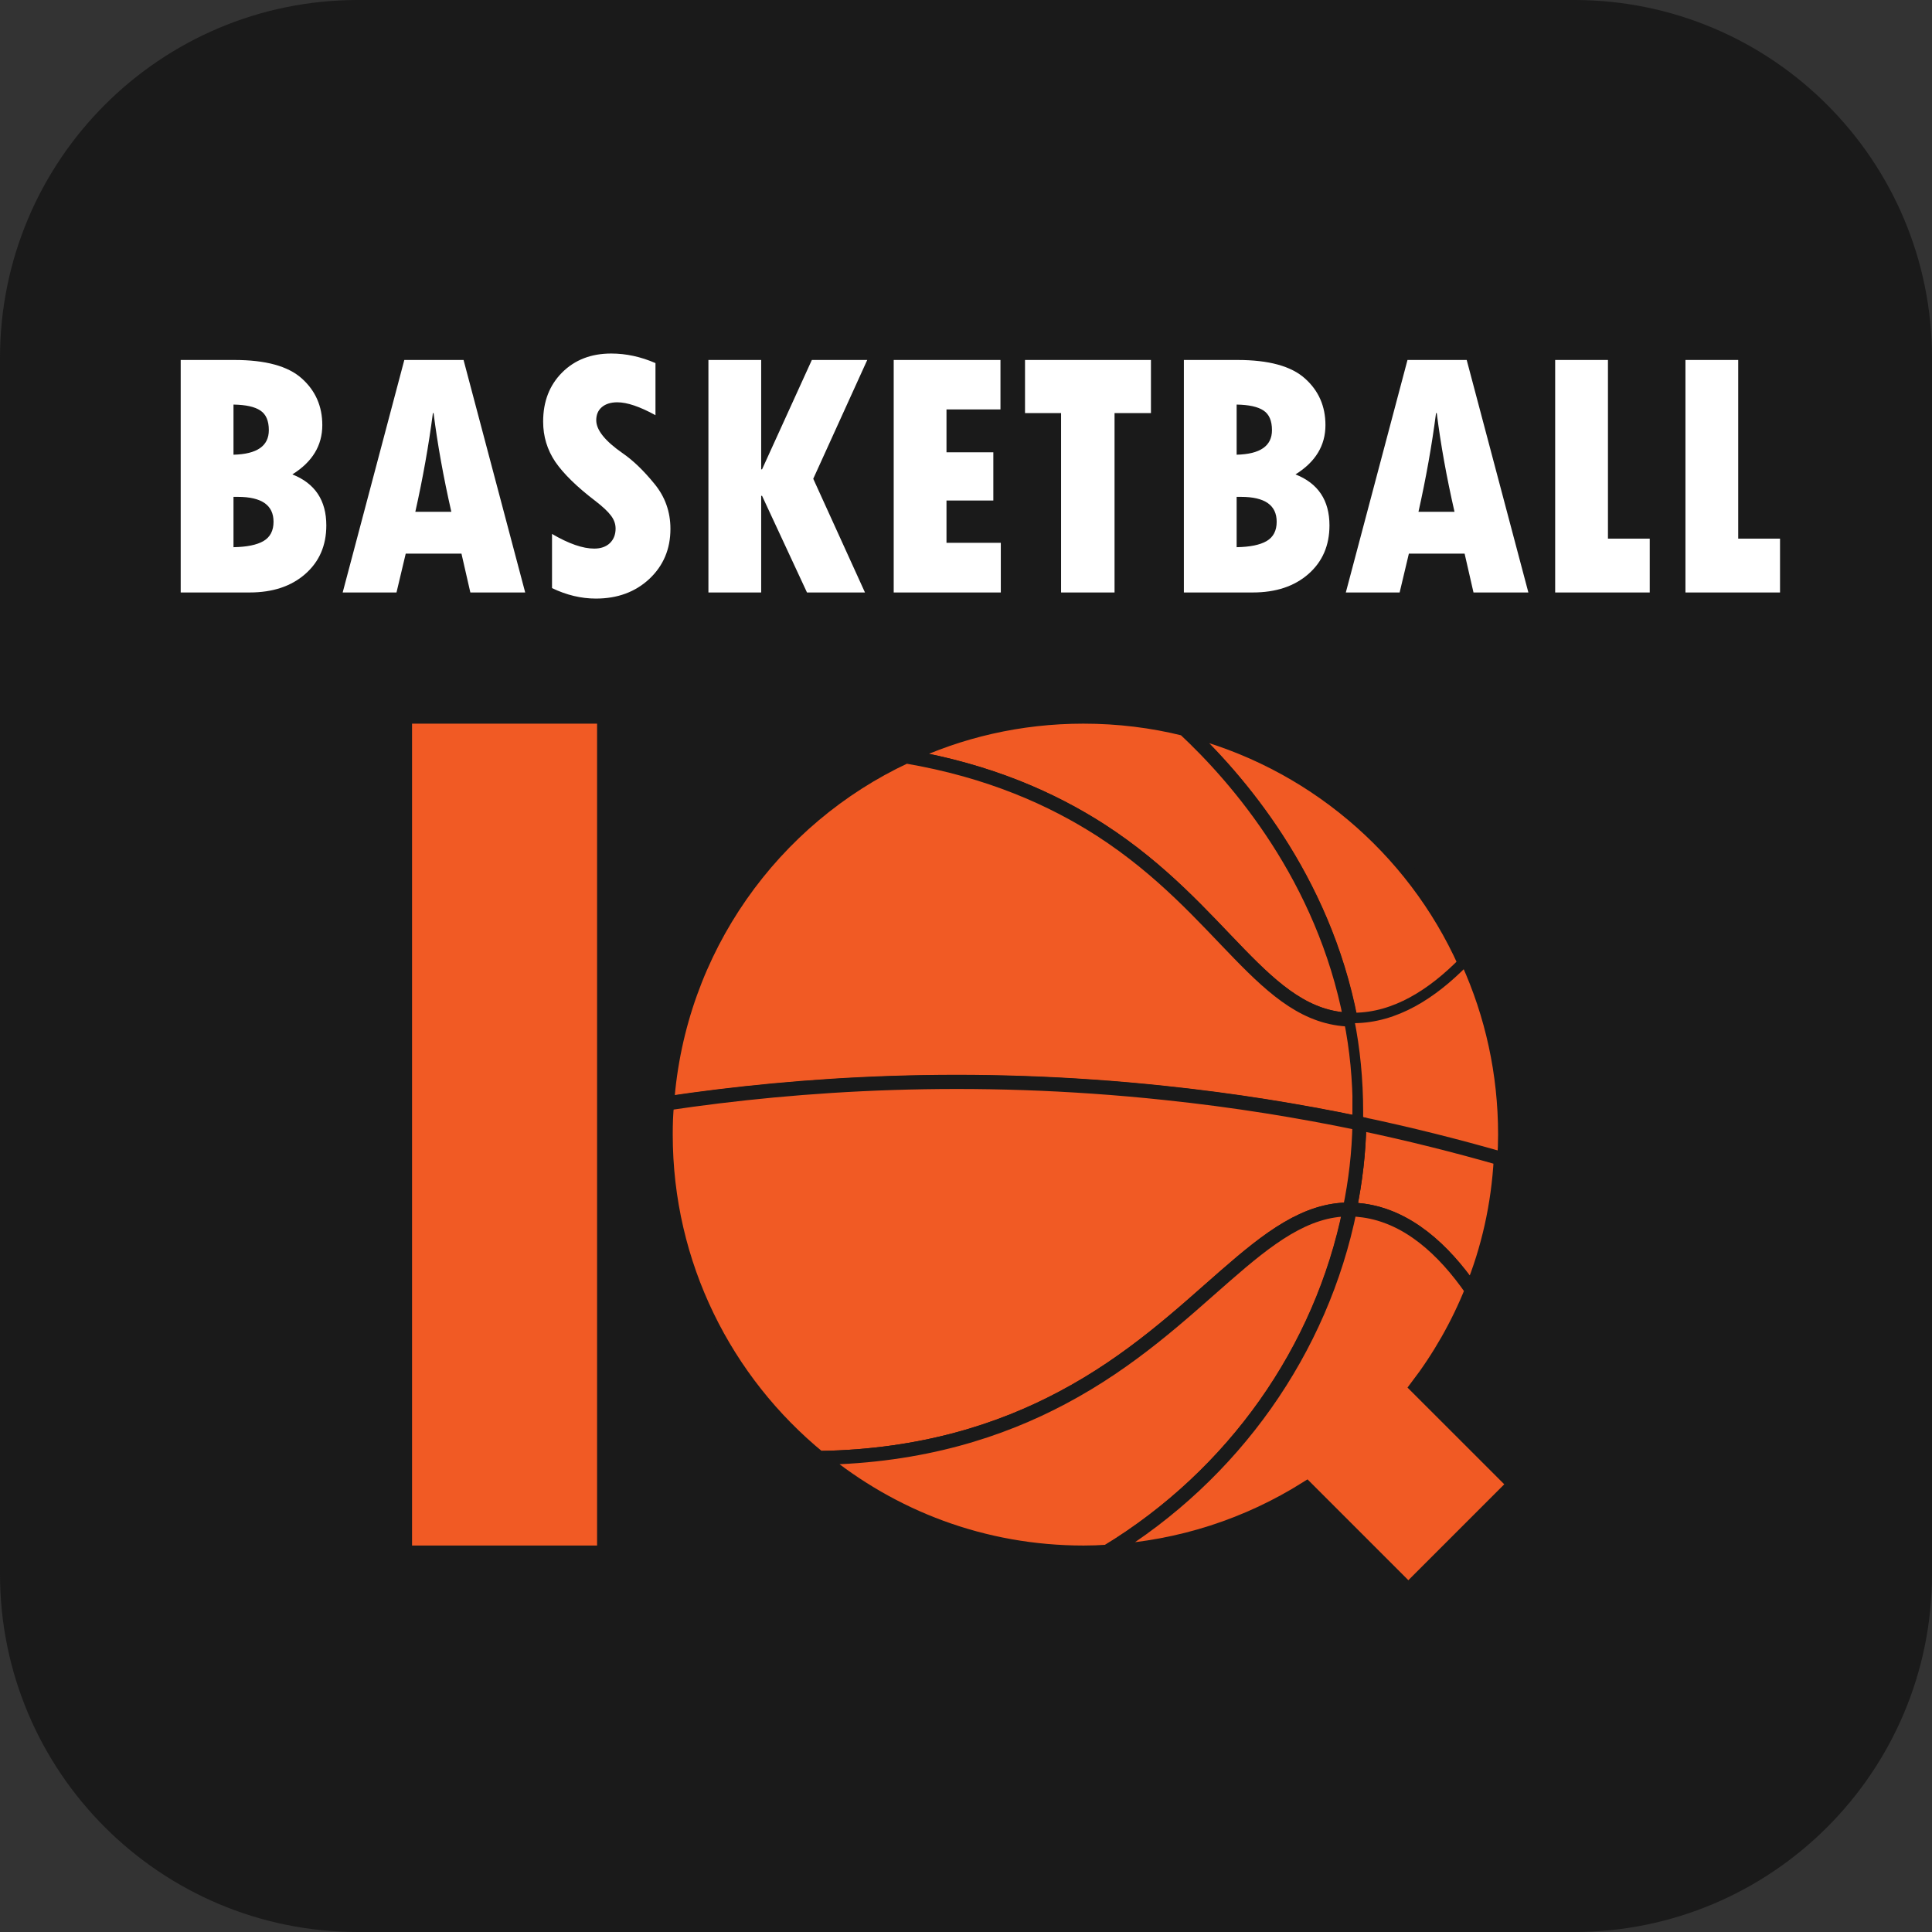 <svg width="62" height="62" viewBox="0 0 62 62" fill="none" xmlns="http://www.w3.org/2000/svg">
<rect x="0" y="0" width="62" height="62" fill="#333333" stroke="none"/>
<path d="M50.514 0H11.486C5.142 0 0 5.142 0 11.486V50.514C0 56.858 5.142 62 11.486 62H50.514C56.858 62 62 56.858 62 50.514V11.486C62 5.142 56.858 0 50.514 0Z" fill="#1A1A1A"/>
<path d="M47.009 30.911C45.991 31.946 44.795 32.714 43.455 32.723H43.348C42.473 28.169 39.732 24.991 38.018 23.393C42.036 24.393 45.348 27.205 47.009 30.911Z" fill="#F15A24" stroke="#1A1A1A" stroke-width="0.446" stroke-miterlimit="10"/>
<path d="M43.339 32.723C40.544 32.652 39.285 29.205 35.321 26.643C33.768 25.643 31.741 24.732 29.062 24.277C30.795 23.455 32.723 23 34.768 23C35.884 23 36.973 23.134 38.009 23.393C39.723 24.991 42.464 28.17 43.339 32.723Z" fill="#F15A24" stroke="#1A1A1A" stroke-width="0.446" stroke-miterlimit="10"/>
<path d="M43.624 35.678C43.624 35.803 43.624 35.92 43.616 36.045C41.687 35.643 39.607 35.304 37.392 35.071C31.116 34.402 25.66 34.768 21.41 35.402C21.768 30.464 24.803 26.268 29.071 24.277C31.75 24.732 33.776 25.643 35.33 26.643C39.294 29.205 40.553 32.652 43.348 32.723C43.535 33.652 43.633 34.643 43.633 35.688L43.624 35.678Z" fill="#F15A24" stroke="#1A1A1A" stroke-width="0.446" stroke-miterlimit="10"/>
<path d="M48.187 36.41C48.187 36.669 48.178 36.928 48.16 37.178C46.759 36.776 45.25 36.392 43.625 36.053C43.634 35.928 43.634 35.812 43.634 35.687C43.634 34.643 43.535 33.651 43.348 32.723H43.455C44.794 32.714 45.991 31.946 47.009 30.91C47.768 32.589 48.187 34.446 48.187 36.41Z" fill="#F15A24" stroke="#1A1A1A" stroke-width="0.223" stroke-miterlimit="10"/>
<path d="M48.16 37.178C48.08 38.669 47.759 40.089 47.223 41.402C46.303 40.071 45.151 39.044 43.75 38.848C43.607 38.83 43.446 38.812 43.312 38.812C43.5 37.911 43.607 36.991 43.625 36.053C45.25 36.393 46.759 36.777 48.16 37.178Z" fill="#F15A24" stroke="#1A1A1A" stroke-width="0.446" stroke-miterlimit="10"/>
<path d="M43.625 36.053C43.607 36.991 43.5 37.911 43.312 38.812C40.491 38.803 38.562 42.491 34.089 44.857C32.125 45.901 29.598 46.732 26.321 46.785C26.321 46.785 26.315 46.785 26.303 46.785C26.303 46.785 26.295 46.785 26.286 46.785C23.286 44.33 21.366 40.589 21.366 36.411C21.366 36.071 21.375 35.741 21.411 35.411C25.661 34.777 31.125 34.411 37.401 35.08C39.616 35.312 41.696 35.652 43.625 36.053Z" fill="#F15A24" stroke="#1A1A1A" stroke-width="0.446" stroke-miterlimit="10"/>
<path d="M43.312 38.812C42.401 43.321 39.589 47.321 35.535 49.794C35.285 49.812 35.035 49.821 34.776 49.821C31.553 49.821 28.634 48.687 26.321 46.785C29.598 46.732 32.125 45.901 34.089 44.857C38.562 42.491 40.491 38.803 43.312 38.812Z" fill="#F15A24" stroke="#1A1A1A" stroke-width="0.446" stroke-miterlimit="10"/>
<path d="M48.589 47.633L45.196 51.026L41.928 47.758C40.053 48.937 37.884 49.66 35.544 49.794C39.598 47.321 42.41 43.321 43.321 38.812C43.455 38.812 43.616 38.83 43.758 38.848C45.16 39.044 46.312 40.071 47.232 41.401C46.785 42.517 46.187 43.562 45.464 44.509L48.589 47.633Z" fill="#F15A24" stroke="#1A1A1A" stroke-width="0.446" stroke-miterlimit="10"/>
<path d="M19.384 23H13V49.821H19.384V23Z" fill="#F15A24" stroke="#1A1A1A" stroke-width="0.446" stroke-miterlimit="10"/>
<path d="M5.799 11.552H7.521C8.523 11.552 9.244 11.749 9.684 12.144C10.123 12.536 10.343 13.035 10.343 13.642C10.343 14.298 10.023 14.825 9.382 15.224C10.108 15.511 10.472 16.057 10.472 16.861C10.472 17.506 10.246 18.026 9.795 18.421C9.344 18.816 8.75 19.013 8.012 19.013H5.799V11.552ZM7.493 12.983V14.592C8.249 14.574 8.627 14.311 8.627 13.804C8.627 13.502 8.536 13.292 8.353 13.173C8.175 13.053 7.888 12.99 7.493 12.983ZM7.493 15.945V17.56C7.921 17.553 8.242 17.487 8.454 17.364C8.67 17.238 8.778 17.031 8.778 16.744C8.778 16.211 8.396 15.945 7.632 15.945H7.493ZM16.854 19.013H15.094L14.809 17.767H13.02L12.724 19.013H10.997L12.975 11.552H14.876L16.854 19.013ZM14.484 16.425C14.231 15.315 14.041 14.259 13.914 13.257H13.892C13.758 14.289 13.57 15.345 13.328 16.425H14.484ZM17.715 18.873V17.135C18.251 17.448 18.702 17.605 19.067 17.605C19.28 17.605 19.447 17.547 19.57 17.431C19.693 17.312 19.755 17.156 19.755 16.962C19.755 16.813 19.704 16.673 19.604 16.543C19.507 16.412 19.337 16.254 19.095 16.068C18.51 15.621 18.086 15.205 17.821 14.822C17.56 14.434 17.43 14.004 17.43 13.53C17.43 12.886 17.633 12.361 18.039 11.954C18.445 11.548 18.971 11.345 19.615 11.345C20.092 11.345 20.565 11.448 21.035 11.652V13.324C20.532 13.048 20.124 12.91 19.811 12.91C19.602 12.91 19.436 12.962 19.313 13.066C19.194 13.167 19.134 13.307 19.134 13.486C19.134 13.799 19.416 14.151 19.978 14.542C20.314 14.773 20.653 15.099 20.996 15.52C21.342 15.937 21.515 16.422 21.515 16.973C21.515 17.618 21.29 18.152 20.839 18.577C20.388 18.998 19.816 19.209 19.123 19.209C18.65 19.209 18.181 19.097 17.715 18.873ZM22.734 11.552H24.427V15.062H24.455L26.053 11.552H27.831L26.098 15.364L27.758 19.013H25.897L24.455 15.911H24.427V19.013H22.734V11.552ZM28.68 11.552H32.106V13.139H30.374V14.514H31.877V16.062H30.374V17.42H32.117V19.013H28.68V11.552ZM32.894 11.552H36.935V13.257H35.767V19.013H34.051V13.257H32.894V11.552ZM37.992 11.552H39.713C40.715 11.552 41.436 11.749 41.876 12.144C42.316 12.536 42.535 13.035 42.535 13.642C42.535 14.298 42.215 14.825 41.574 15.224C42.301 15.511 42.664 16.057 42.664 16.861C42.664 17.506 42.438 18.026 41.988 18.421C41.537 18.816 40.943 19.013 40.205 19.013H37.992V11.552ZM39.685 12.983V14.592C40.441 14.574 40.819 14.311 40.819 13.804C40.819 13.502 40.728 13.292 40.546 13.173C40.367 13.053 40.08 12.99 39.685 12.983ZM39.685 15.945V17.56C40.114 17.553 40.434 17.487 40.646 17.364C40.862 17.238 40.97 17.031 40.97 16.744C40.97 16.211 40.589 15.945 39.825 15.945H39.685ZM49.047 19.013H47.286L47.001 17.767H45.212L44.916 19.013H43.189L45.168 11.552H47.068L49.047 19.013ZM46.677 16.425C46.423 15.315 46.233 14.259 46.107 13.257H46.084C45.95 14.289 45.762 15.345 45.52 16.425H46.677ZM49.907 11.552H51.601V17.286H52.942V19.013H49.907V11.552ZM54.088 11.552H55.781V17.286H57.123V19.013H54.088V11.552Z" fill="white"/>
</svg>
